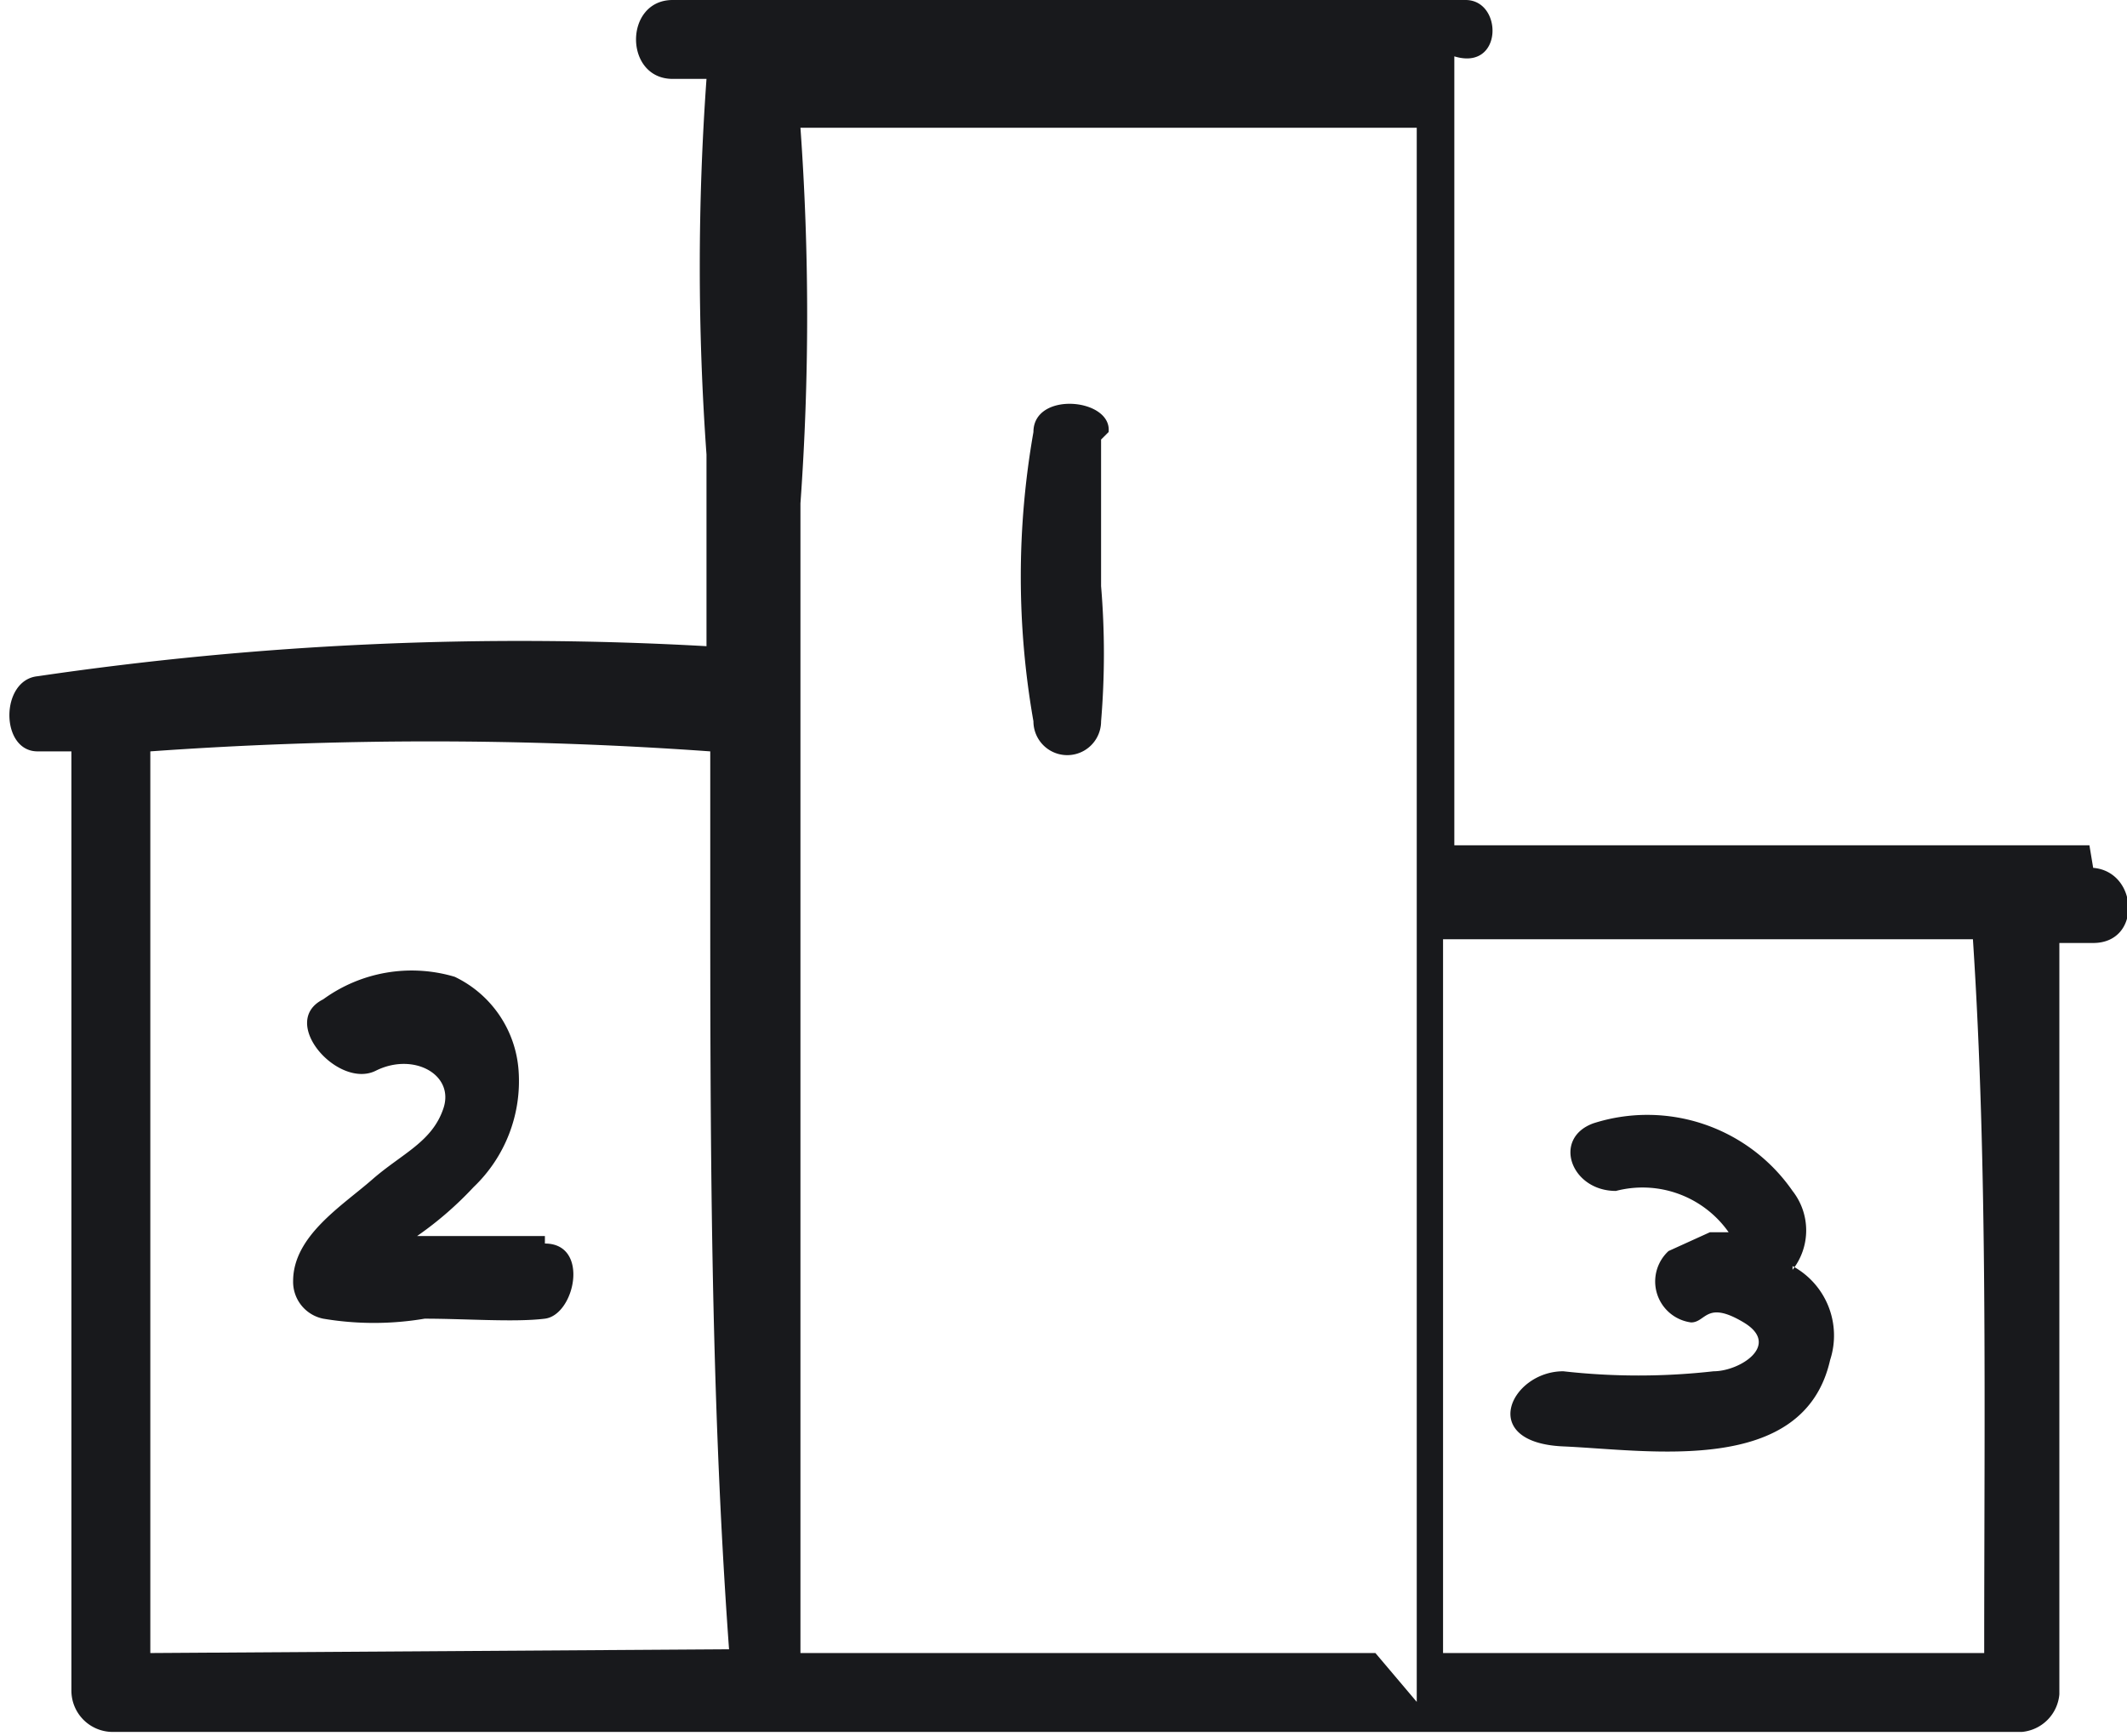 <svg xmlns="http://www.w3.org/2000/svg" viewBox="0 0 5.66 4.62"><title>Asset 180</title><g id="Layer_2" data-name="Layer 2"><g id="_ÎÓÈ_1" data-name="—ÎÓÈ 1"><path d="M5.56,2.25c-.56,0-1.13,0-1.69,0h0c0-.7,0-1.4,0-2.1h0C4,.19,4,0,3.9,0,3.2,0,2.49,0,1.79,0c-.13,0-.13.21,0,.21h.09a.05.05,0,0,0,0,0,7,7,0,0,0,0,1c0,.17,0,.34,0,.51A8.82,8.82,0,0,0,.1,1.8C0,1.81,0,2,.1,2H.19c0,.83,0,1.67,0,2.5a.11.11,0,0,0,.11.11l5.08,0a.11.11,0,0,0,.1-.1v-2h.09c.13,0,.12-.19,0-.2ZM4.77,3.37a.21.21,0,0,1,.1.25c-.07.31-.48.24-.71.23s-.14-.2,0-.2a1.78,1.78,0,0,0,.4,0c.07,0,.18-.07.08-.13s-.1,0-.14,0a.11.11,0,0,1-.06-.19l.11-.05H4.6a.28.28,0,0,0-.3-.11c-.12,0-.17-.14-.06-.18a.47.47,0,0,1,.53.18.17.17,0,0,1,0,.21v0ZM1.45,3.31c.12,0,.08.19,0,.2s-.21,0-.32,0a.81.81,0,0,1-.27,0,.1.1,0,0,1-.08-.1c0-.12.13-.2.21-.27s.16-.1.19-.19-.08-.15-.18-.1S.74,2.72.86,2.66a.4.4,0,0,1,.35-.06.3.3,0,0,1,.17.25.39.39,0,0,1-.12.31.93.93,0,0,1-.15.13h.34ZM2.93,1.17c0,.13,0,.26,0,.39a2.16,2.16,0,0,1,0,.36.09.09,0,0,1-.18,0,2.22,2.22,0,0,1,0-.77c0-.11.21-.09.2,0ZM.4,4.4c0-.8,0-1.6,0-2.4A10.45,10.45,0,0,1,1.89,2c0,.11,0,.22,0,.33,0,.69,0,1.37.05,2.06Zm3.26,0H2.13c0-.69,0-1.38,0-2.06l0-1a7,7,0,0,0,0-1,0,0,0,0,0,0,0l1.64,0v0c0,1.39,0,2.79,0,4.19Zm1.62,0H3.84c0-.63,0-1.27,0-1.9h0l1.41,0C5.29,3.11,5.28,3.75,5.28,4.4Z" fill="#18191c" fill-rule="evenodd"/></g></g></svg>